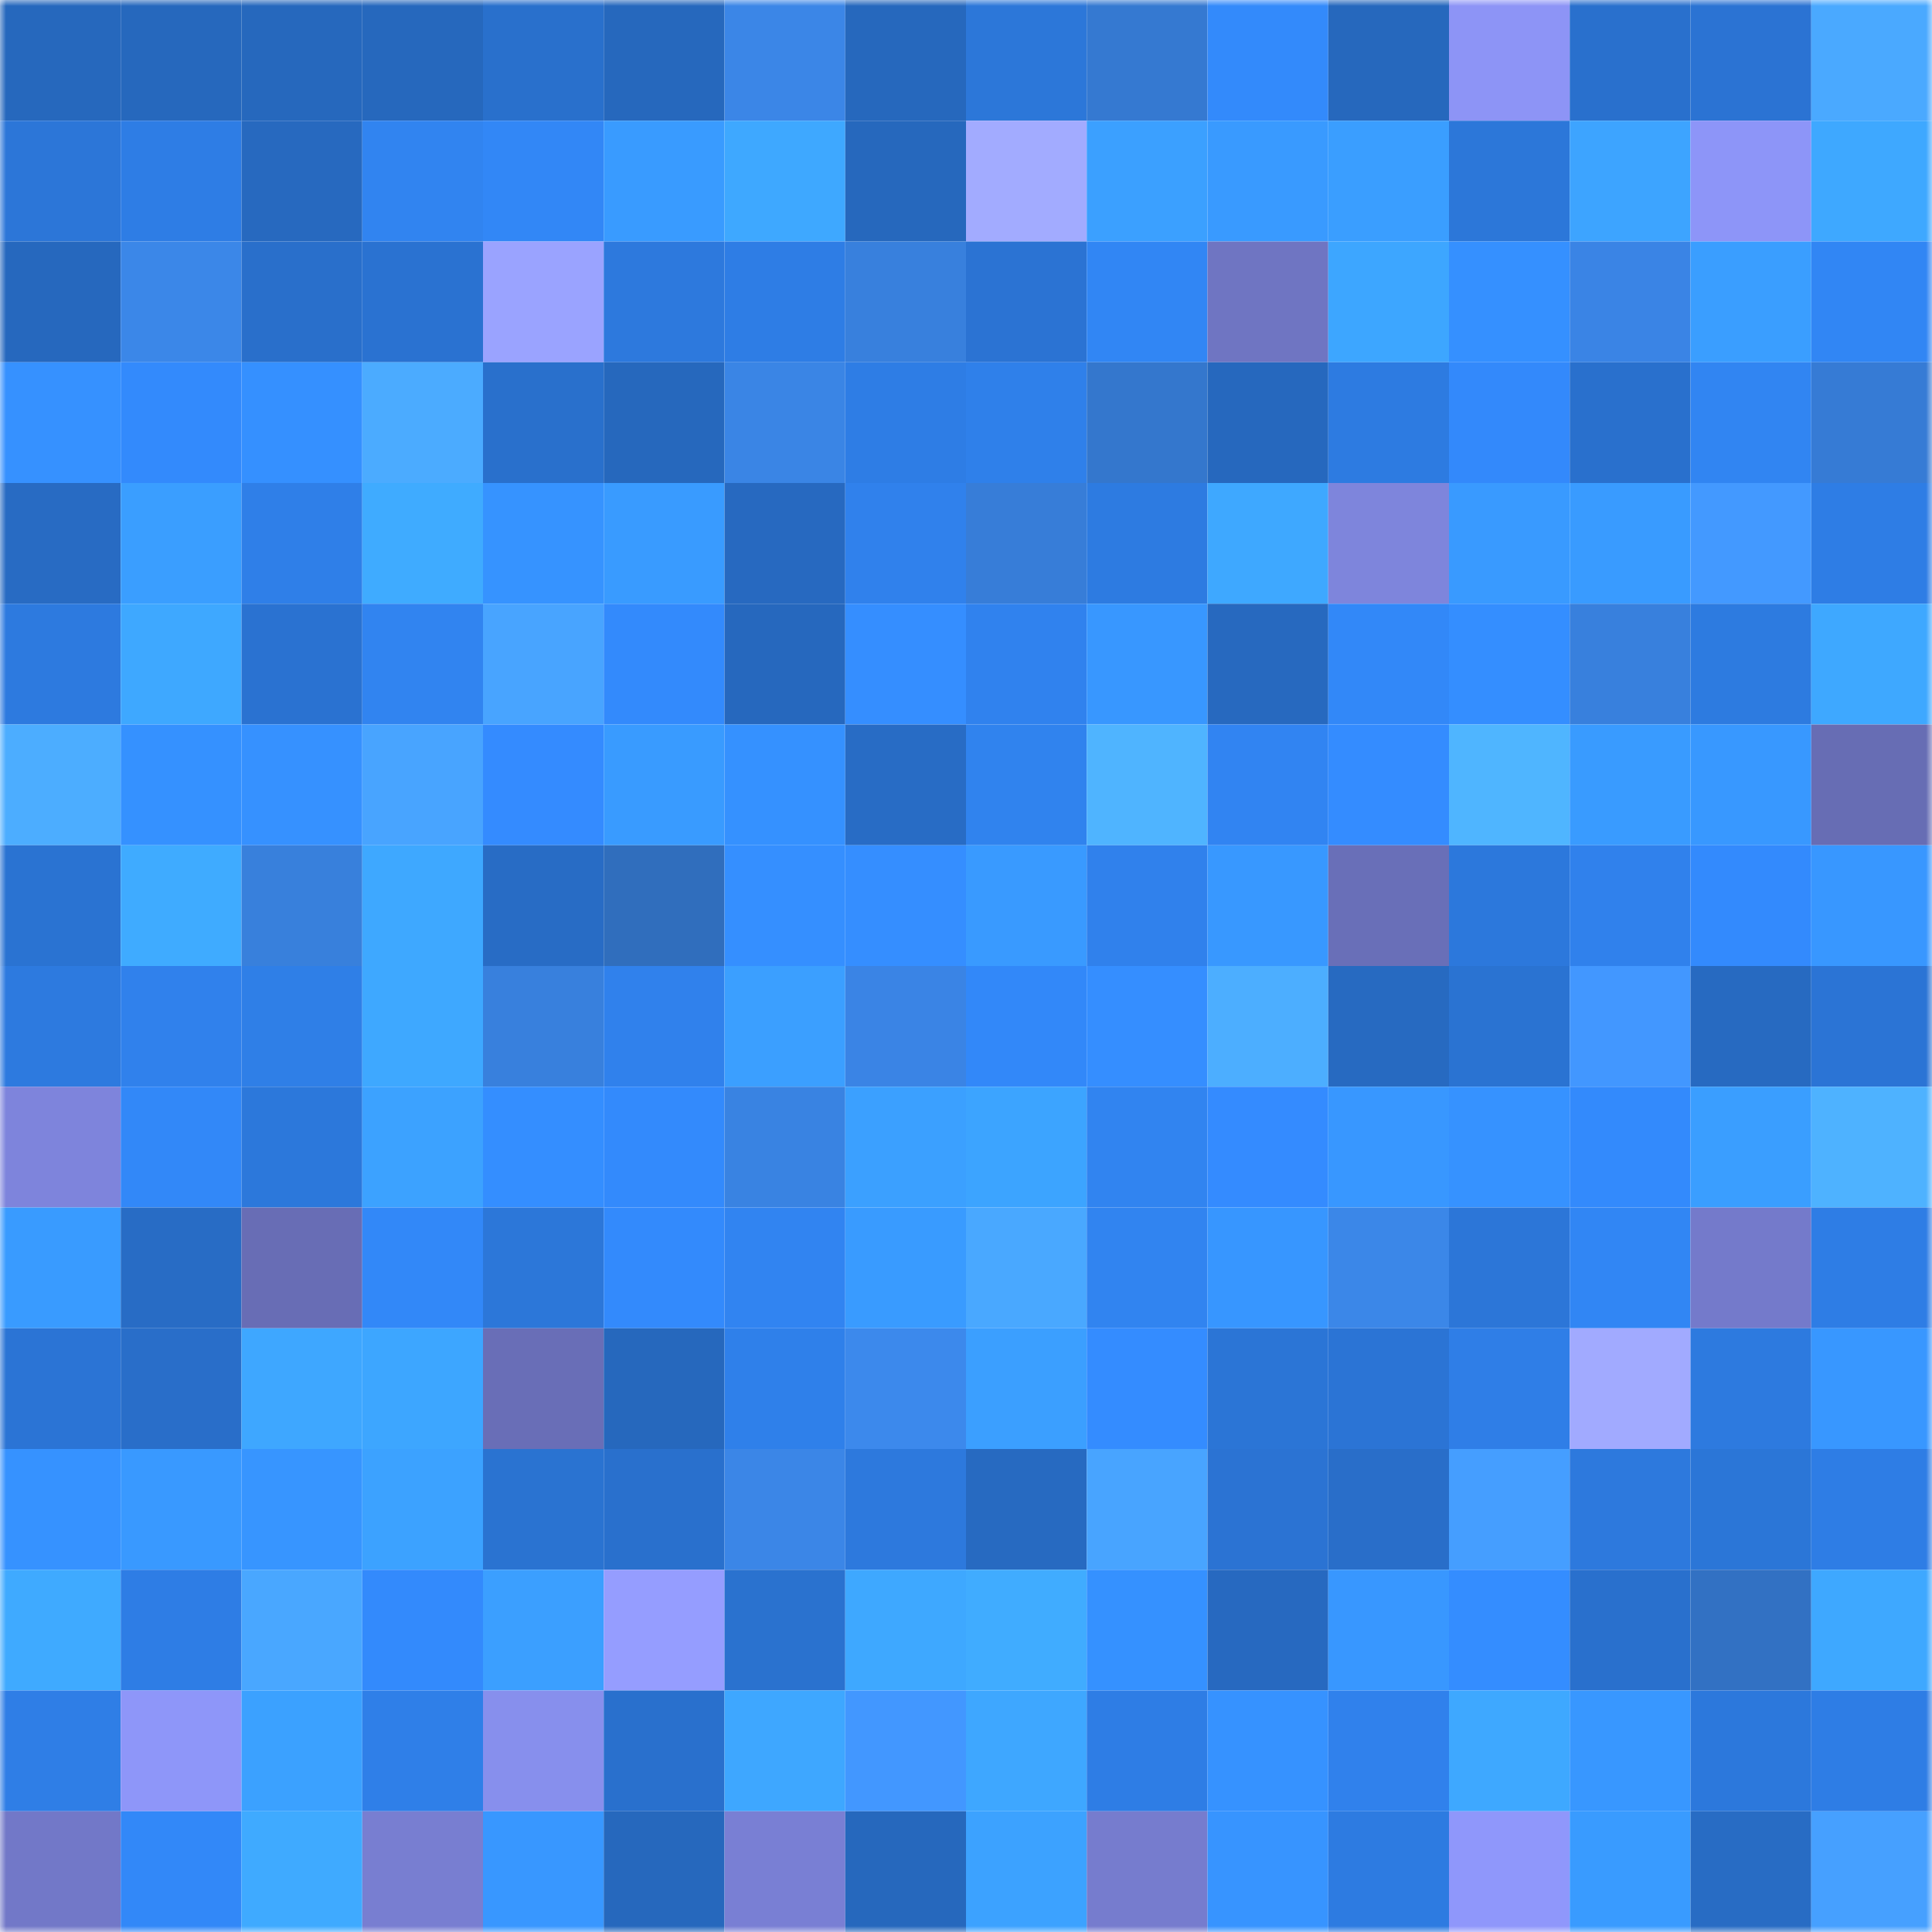 <svg viewBox="0 0 160 160" fill="none" role="img" xmlns="http://www.w3.org/2000/svg" width="240" height="240" name="basenames%2Cralph101.base.eth"><mask id="1484099832" mask-type="alpha" maskUnits="userSpaceOnUse" x="0" y="0" width="160" height="160"><rect width="160" height="160" fill="#FFFFFF"></rect></mask><g mask="url(#1484099832)"><rect x="0" y="0" width="10" height="10" fill="#2668bd"></rect><rect x="10" y="0" width="10" height="10" fill="#2668bd"></rect><rect x="20" y="0" width="10" height="10" fill="#2668bd"></rect><rect x="30" y="0" width="10" height="10" fill="#2668bd"></rect><rect x="40" y="0" width="10" height="10" fill="#2970cc"></rect><rect x="50" y="0" width="10" height="10" fill="#2668bd"></rect><rect x="60" y="0" width="10" height="10" fill="#3b86e7"></rect><rect x="70" y="0" width="10" height="10" fill="#2668bd"></rect><rect x="80" y="0" width="10" height="10" fill="#2c77d9"></rect><rect x="90" y="0" width="10" height="10" fill="#3579d1"></rect><rect x="100" y="0" width="10" height="10" fill="#338afb"></rect><rect x="110" y="0" width="10" height="10" fill="#2668bd"></rect><rect x="120" y="0" width="10" height="10" fill="#8d94f6"></rect><rect x="130" y="0" width="10" height="10" fill="#2970cd"></rect><rect x="140" y="0" width="10" height="10" fill="#2b73d3"></rect><rect x="150" y="0" width="10" height="10" fill="#4aa9ff"></rect><rect x="0" y="10" width="10" height="10" fill="#2c76d8"></rect><rect x="10" y="10" width="10" height="10" fill="#2e7de5"></rect><rect x="20" y="10" width="10" height="10" fill="#2769bf"></rect><rect x="30" y="10" width="10" height="10" fill="#3184f0"></rect><rect x="40" y="10" width="10" height="10" fill="#3287f6"></rect><rect x="50" y="10" width="10" height="10" fill="#399bff"></rect><rect x="60" y="10" width="10" height="10" fill="#3ea8ff"></rect><rect x="70" y="10" width="10" height="10" fill="#2668bd"></rect><rect x="80" y="10" width="10" height="10" fill="#a2abff"></rect><rect x="90" y="10" width="10" height="10" fill="#3ba0ff"></rect><rect x="100" y="10" width="10" height="10" fill="#399aff"></rect><rect x="110" y="10" width="10" height="10" fill="#3a9eff"></rect><rect x="120" y="10" width="10" height="10" fill="#2c77d9"></rect><rect x="130" y="10" width="10" height="10" fill="#3da4ff"></rect><rect x="140" y="10" width="10" height="10" fill="#8d95f8"></rect><rect x="150" y="10" width="10" height="10" fill="#3ea8ff"></rect><rect x="0" y="20" width="10" height="10" fill="#2668be"></rect><rect x="10" y="20" width="10" height="10" fill="#3b87e8"></rect><rect x="20" y="20" width="10" height="10" fill="#296fcb"></rect><rect x="30" y="20" width="10" height="10" fill="#2a72d1"></rect><rect x="40" y="20" width="10" height="10" fill="#9aa3ff"></rect><rect x="50" y="20" width="10" height="10" fill="#2d79dd"></rect><rect x="60" y="20" width="10" height="10" fill="#2e7de5"></rect><rect x="70" y="20" width="10" height="10" fill="#3880dd"></rect><rect x="80" y="20" width="10" height="10" fill="#2b73d3"></rect><rect x="90" y="20" width="10" height="10" fill="#3186f4"></rect><rect x="100" y="20" width="10" height="10" fill="#6f75c2"></rect><rect x="110" y="20" width="10" height="10" fill="#3da6ff"></rect><rect x="120" y="20" width="10" height="10" fill="#3590ff"></rect><rect x="130" y="20" width="10" height="10" fill="#3a84e5"></rect><rect x="140" y="20" width="10" height="10" fill="#3a9eff"></rect><rect x="150" y="20" width="10" height="10" fill="#3186f4"></rect><rect x="0" y="30" width="10" height="10" fill="#3691ff"></rect><rect x="10" y="30" width="10" height="10" fill="#338afc"></rect><rect x="20" y="30" width="10" height="10" fill="#3590ff"></rect><rect x="30" y="30" width="10" height="10" fill="#4babff"></rect><rect x="40" y="30" width="10" height="10" fill="#2970cc"></rect><rect x="50" y="30" width="10" height="10" fill="#2668bd"></rect><rect x="60" y="30" width="10" height="10" fill="#3a85e5"></rect><rect x="70" y="30" width="10" height="10" fill="#2e7de5"></rect><rect x="80" y="30" width="10" height="10" fill="#2f80ea"></rect><rect x="90" y="30" width="10" height="10" fill="#3477cd"></rect><rect x="100" y="30" width="10" height="10" fill="#2668be"></rect><rect x="110" y="30" width="10" height="10" fill="#2d7be1"></rect><rect x="120" y="30" width="10" height="10" fill="#3389fb"></rect><rect x="130" y="30" width="10" height="10" fill="#2970cd"></rect><rect x="140" y="30" width="10" height="10" fill="#3185f2"></rect><rect x="150" y="30" width="10" height="10" fill="#367bd5"></rect><rect x="0" y="40" width="10" height="10" fill="#286bc3"></rect><rect x="10" y="40" width="10" height="10" fill="#3a9eff"></rect><rect x="20" y="40" width="10" height="10" fill="#2f7fe8"></rect><rect x="30" y="40" width="10" height="10" fill="#3fabff"></rect><rect x="40" y="40" width="10" height="10" fill="#3693ff"></rect><rect x="50" y="40" width="10" height="10" fill="#399bff"></rect><rect x="60" y="40" width="10" height="10" fill="#2769c0"></rect><rect x="70" y="40" width="10" height="10" fill="#3081ec"></rect><rect x="80" y="40" width="10" height="10" fill="#377dd8"></rect><rect x="90" y="40" width="10" height="10" fill="#2d7be1"></rect><rect x="100" y="40" width="10" height="10" fill="#3ea8ff"></rect><rect x="110" y="40" width="10" height="10" fill="#7e85dc"></rect><rect x="120" y="40" width="10" height="10" fill="#399aff"></rect><rect x="130" y="40" width="10" height="10" fill="#399bff"></rect><rect x="140" y="40" width="10" height="10" fill="#4399ff"></rect><rect x="150" y="40" width="10" height="10" fill="#2e7de5"></rect><rect x="0" y="50" width="10" height="10" fill="#2d7adf"></rect><rect x="10" y="50" width="10" height="10" fill="#3ea8ff"></rect><rect x="20" y="50" width="10" height="10" fill="#2a72d1"></rect><rect x="30" y="50" width="10" height="10" fill="#3184f0"></rect><rect x="40" y="50" width="10" height="10" fill="#48a4ff"></rect><rect x="50" y="50" width="10" height="10" fill="#338afc"></rect><rect x="60" y="50" width="10" height="10" fill="#2668be"></rect><rect x="70" y="50" width="10" height="10" fill="#358eff"></rect><rect x="80" y="50" width="10" height="10" fill="#3082ee"></rect><rect x="90" y="50" width="10" height="10" fill="#3897ff"></rect><rect x="100" y="50" width="10" height="10" fill="#2769bf"></rect><rect x="110" y="50" width="10" height="10" fill="#3288f8"></rect><rect x="120" y="50" width="10" height="10" fill="#348eff"></rect><rect x="130" y="50" width="10" height="10" fill="#3880dd"></rect><rect x="140" y="50" width="10" height="10" fill="#2d7be0"></rect><rect x="150" y="50" width="10" height="10" fill="#3ea8ff"></rect><rect x="0" y="60" width="10" height="10" fill="#4cadff"></rect><rect x="10" y="60" width="10" height="10" fill="#3591ff"></rect><rect x="20" y="60" width="10" height="10" fill="#3691ff"></rect><rect x="30" y="60" width="10" height="10" fill="#48a4ff"></rect><rect x="40" y="60" width="10" height="10" fill="#348bff"></rect><rect x="50" y="60" width="10" height="10" fill="#399bff"></rect><rect x="60" y="60" width="10" height="10" fill="#3591ff"></rect><rect x="70" y="60" width="10" height="10" fill="#286cc5"></rect><rect x="80" y="60" width="10" height="10" fill="#3083ee"></rect><rect x="90" y="60" width="10" height="10" fill="#4fb4ff"></rect><rect x="100" y="60" width="10" height="10" fill="#3184f2"></rect><rect x="110" y="60" width="10" height="10" fill="#348cff"></rect><rect x="120" y="60" width="10" height="10" fill="#4fb5ff"></rect><rect x="130" y="60" width="10" height="10" fill="#399bff"></rect><rect x="140" y="60" width="10" height="10" fill="#3898ff"></rect><rect x="150" y="60" width="10" height="10" fill="#676db4"></rect><rect x="0" y="70" width="10" height="10" fill="#2a73d2"></rect><rect x="10" y="70" width="10" height="10" fill="#3fabff"></rect><rect x="20" y="70" width="10" height="10" fill="#3880dc"></rect><rect x="30" y="70" width="10" height="10" fill="#3ea8ff"></rect><rect x="40" y="70" width="10" height="10" fill="#286cc5"></rect><rect x="50" y="70" width="10" height="10" fill="#306ebd"></rect><rect x="60" y="70" width="10" height="10" fill="#358fff"></rect><rect x="70" y="70" width="10" height="10" fill="#358eff"></rect><rect x="80" y="70" width="10" height="10" fill="#399aff"></rect><rect x="90" y="70" width="10" height="10" fill="#3081ec"></rect><rect x="100" y="70" width="10" height="10" fill="#3898ff"></rect><rect x="110" y="70" width="10" height="10" fill="#696fb8"></rect><rect x="120" y="70" width="10" height="10" fill="#2c78dc"></rect><rect x="130" y="70" width="10" height="10" fill="#3081ec"></rect><rect x="140" y="70" width="10" height="10" fill="#338afd"></rect><rect x="150" y="70" width="10" height="10" fill="#3897ff"></rect><rect x="0" y="80" width="10" height="10" fill="#2d7adf"></rect><rect x="10" y="80" width="10" height="10" fill="#3081ec"></rect><rect x="20" y="80" width="10" height="10" fill="#2f7fe7"></rect><rect x="30" y="80" width="10" height="10" fill="#3ea8ff"></rect><rect x="40" y="80" width="10" height="10" fill="#3880dd"></rect><rect x="50" y="80" width="10" height="10" fill="#3081ec"></rect><rect x="60" y="80" width="10" height="10" fill="#3b9fff"></rect><rect x="70" y="80" width="10" height="10" fill="#3a84e5"></rect><rect x="80" y="80" width="10" height="10" fill="#3288f9"></rect><rect x="90" y="80" width="10" height="10" fill="#358eff"></rect><rect x="100" y="80" width="10" height="10" fill="#4caeff"></rect><rect x="110" y="80" width="10" height="10" fill="#276ac1"></rect><rect x="120" y="80" width="10" height="10" fill="#2a73d2"></rect><rect x="130" y="80" width="10" height="10" fill="#4297ff"></rect><rect x="140" y="80" width="10" height="10" fill="#276ac1"></rect><rect x="150" y="80" width="10" height="10" fill="#2b74d5"></rect><rect x="0" y="90" width="10" height="10" fill="#7e84dc"></rect><rect x="10" y="90" width="10" height="10" fill="#3288f8"></rect><rect x="20" y="90" width="10" height="10" fill="#2c78db"></rect><rect x="30" y="90" width="10" height="10" fill="#3ca2ff"></rect><rect x="40" y="90" width="10" height="10" fill="#348eff"></rect><rect x="50" y="90" width="10" height="10" fill="#338afc"></rect><rect x="60" y="90" width="10" height="10" fill="#3983e2"></rect><rect x="70" y="90" width="10" height="10" fill="#3ba0ff"></rect><rect x="80" y="90" width="10" height="10" fill="#3ca4ff"></rect><rect x="90" y="90" width="10" height="10" fill="#3184f0"></rect><rect x="100" y="90" width="10" height="10" fill="#348bff"></rect><rect x="110" y="90" width="10" height="10" fill="#3897ff"></rect><rect x="120" y="90" width="10" height="10" fill="#3692ff"></rect><rect x="130" y="90" width="10" height="10" fill="#338afc"></rect><rect x="140" y="90" width="10" height="10" fill="#3a9eff"></rect><rect x="150" y="90" width="10" height="10" fill="#4eb2ff"></rect><rect x="0" y="100" width="10" height="10" fill="#399bff"></rect><rect x="10" y="100" width="10" height="10" fill="#286cc5"></rect><rect x="20" y="100" width="10" height="10" fill="#686db5"></rect><rect x="30" y="100" width="10" height="10" fill="#3288f8"></rect><rect x="40" y="100" width="10" height="10" fill="#2c77d9"></rect><rect x="50" y="100" width="10" height="10" fill="#338afc"></rect><rect x="60" y="100" width="10" height="10" fill="#3184f1"></rect><rect x="70" y="100" width="10" height="10" fill="#399bff"></rect><rect x="80" y="100" width="10" height="10" fill="#49a8ff"></rect><rect x="90" y="100" width="10" height="10" fill="#3184f0"></rect><rect x="100" y="100" width="10" height="10" fill="#3796ff"></rect><rect x="110" y="100" width="10" height="10" fill="#3b87e8"></rect><rect x="120" y="100" width="10" height="10" fill="#2c76d8"></rect><rect x="130" y="100" width="10" height="10" fill="#3186f4"></rect><rect x="140" y="100" width="10" height="10" fill="#747acb"></rect><rect x="150" y="100" width="10" height="10" fill="#2e7de5"></rect><rect x="0" y="110" width="10" height="10" fill="#2b74d5"></rect><rect x="10" y="110" width="10" height="10" fill="#296ec9"></rect><rect x="20" y="110" width="10" height="10" fill="#3ea7ff"></rect><rect x="30" y="110" width="10" height="10" fill="#3da6ff"></rect><rect x="40" y="110" width="10" height="10" fill="#696eb7"></rect><rect x="50" y="110" width="10" height="10" fill="#2668bd"></rect><rect x="60" y="110" width="10" height="10" fill="#2f80ea"></rect><rect x="70" y="110" width="10" height="10" fill="#3c89ec"></rect><rect x="80" y="110" width="10" height="10" fill="#3b9fff"></rect><rect x="90" y="110" width="10" height="10" fill="#348cff"></rect><rect x="100" y="110" width="10" height="10" fill="#2b75d6"></rect><rect x="110" y="110" width="10" height="10" fill="#2b74d5"></rect><rect x="120" y="110" width="10" height="10" fill="#2f7ee7"></rect><rect x="130" y="110" width="10" height="10" fill="#a1aaff"></rect><rect x="140" y="110" width="10" height="10" fill="#2d7adf"></rect><rect x="150" y="110" width="10" height="10" fill="#3897ff"></rect><rect x="0" y="120" width="10" height="10" fill="#3692ff"></rect><rect x="10" y="120" width="10" height="10" fill="#3999ff"></rect><rect x="20" y="120" width="10" height="10" fill="#3795ff"></rect><rect x="30" y="120" width="10" height="10" fill="#3ca2ff"></rect><rect x="40" y="120" width="10" height="10" fill="#2a73d1"></rect><rect x="50" y="120" width="10" height="10" fill="#2970cd"></rect><rect x="60" y="120" width="10" height="10" fill="#3b86e7"></rect><rect x="70" y="120" width="10" height="10" fill="#2d79dd"></rect><rect x="80" y="120" width="10" height="10" fill="#276ac1"></rect><rect x="90" y="120" width="10" height="10" fill="#48a4ff"></rect><rect x="100" y="120" width="10" height="10" fill="#2b73d3"></rect><rect x="110" y="120" width="10" height="10" fill="#296ec9"></rect><rect x="120" y="120" width="10" height="10" fill="#459eff"></rect><rect x="130" y="120" width="10" height="10" fill="#2d79dd"></rect><rect x="140" y="120" width="10" height="10" fill="#2b76d7"></rect><rect x="150" y="120" width="10" height="10" fill="#2e7de5"></rect><rect x="0" y="130" width="10" height="10" fill="#3faaff"></rect><rect x="10" y="130" width="10" height="10" fill="#2e7de5"></rect><rect x="20" y="130" width="10" height="10" fill="#49a7ff"></rect><rect x="30" y="130" width="10" height="10" fill="#338afc"></rect><rect x="40" y="130" width="10" height="10" fill="#3b9fff"></rect><rect x="50" y="130" width="10" height="10" fill="#959dff"></rect><rect x="60" y="130" width="10" height="10" fill="#2a72cf"></rect><rect x="70" y="130" width="10" height="10" fill="#3ea8ff"></rect><rect x="80" y="130" width="10" height="10" fill="#40acff"></rect><rect x="90" y="130" width="10" height="10" fill="#3591ff"></rect><rect x="100" y="130" width="10" height="10" fill="#2769c0"></rect><rect x="110" y="130" width="10" height="10" fill="#3897ff"></rect><rect x="120" y="130" width="10" height="10" fill="#348dff"></rect><rect x="130" y="130" width="10" height="10" fill="#2970cd"></rect><rect x="140" y="130" width="10" height="10" fill="#3271c3"></rect><rect x="150" y="130" width="10" height="10" fill="#3ea8ff"></rect><rect x="0" y="140" width="10" height="10" fill="#2f7ee6"></rect><rect x="10" y="140" width="10" height="10" fill="#8e96f9"></rect><rect x="20" y="140" width="10" height="10" fill="#3ba1ff"></rect><rect x="30" y="140" width="10" height="10" fill="#2f7fe8"></rect><rect x="40" y="140" width="10" height="10" fill="#878fed"></rect><rect x="50" y="140" width="10" height="10" fill="#2970cd"></rect><rect x="60" y="140" width="10" height="10" fill="#3ea7ff"></rect><rect x="70" y="140" width="10" height="10" fill="#4297ff"></rect><rect x="80" y="140" width="10" height="10" fill="#3ea7ff"></rect><rect x="90" y="140" width="10" height="10" fill="#2e7de5"></rect><rect x="100" y="140" width="10" height="10" fill="#3692ff"></rect><rect x="110" y="140" width="10" height="10" fill="#3081ec"></rect><rect x="120" y="140" width="10" height="10" fill="#3ea8ff"></rect><rect x="130" y="140" width="10" height="10" fill="#3897ff"></rect><rect x="140" y="140" width="10" height="10" fill="#2c78dc"></rect><rect x="150" y="140" width="10" height="10" fill="#2e7de5"></rect><rect x="0" y="150" width="10" height="10" fill="#7278c8"></rect><rect x="10" y="150" width="10" height="10" fill="#3288f8"></rect><rect x="20" y="150" width="10" height="10" fill="#3faaff"></rect><rect x="30" y="150" width="10" height="10" fill="#787ed1"></rect><rect x="40" y="150" width="10" height="10" fill="#3897ff"></rect><rect x="50" y="150" width="10" height="10" fill="#2668bd"></rect><rect x="60" y="150" width="10" height="10" fill="#797fd4"></rect><rect x="70" y="150" width="10" height="10" fill="#2668bd"></rect><rect x="80" y="150" width="10" height="10" fill="#3ca2ff"></rect><rect x="90" y="150" width="10" height="10" fill="#767cce"></rect><rect x="100" y="150" width="10" height="10" fill="#3794ff"></rect><rect x="110" y="150" width="10" height="10" fill="#2d7be1"></rect><rect x="120" y="150" width="10" height="10" fill="#8f97fb"></rect><rect x="130" y="150" width="10" height="10" fill="#399bff"></rect><rect x="140" y="150" width="10" height="10" fill="#286cc4"></rect><rect x="150" y="150" width="10" height="10" fill="#46a0ff"></rect></g></svg>